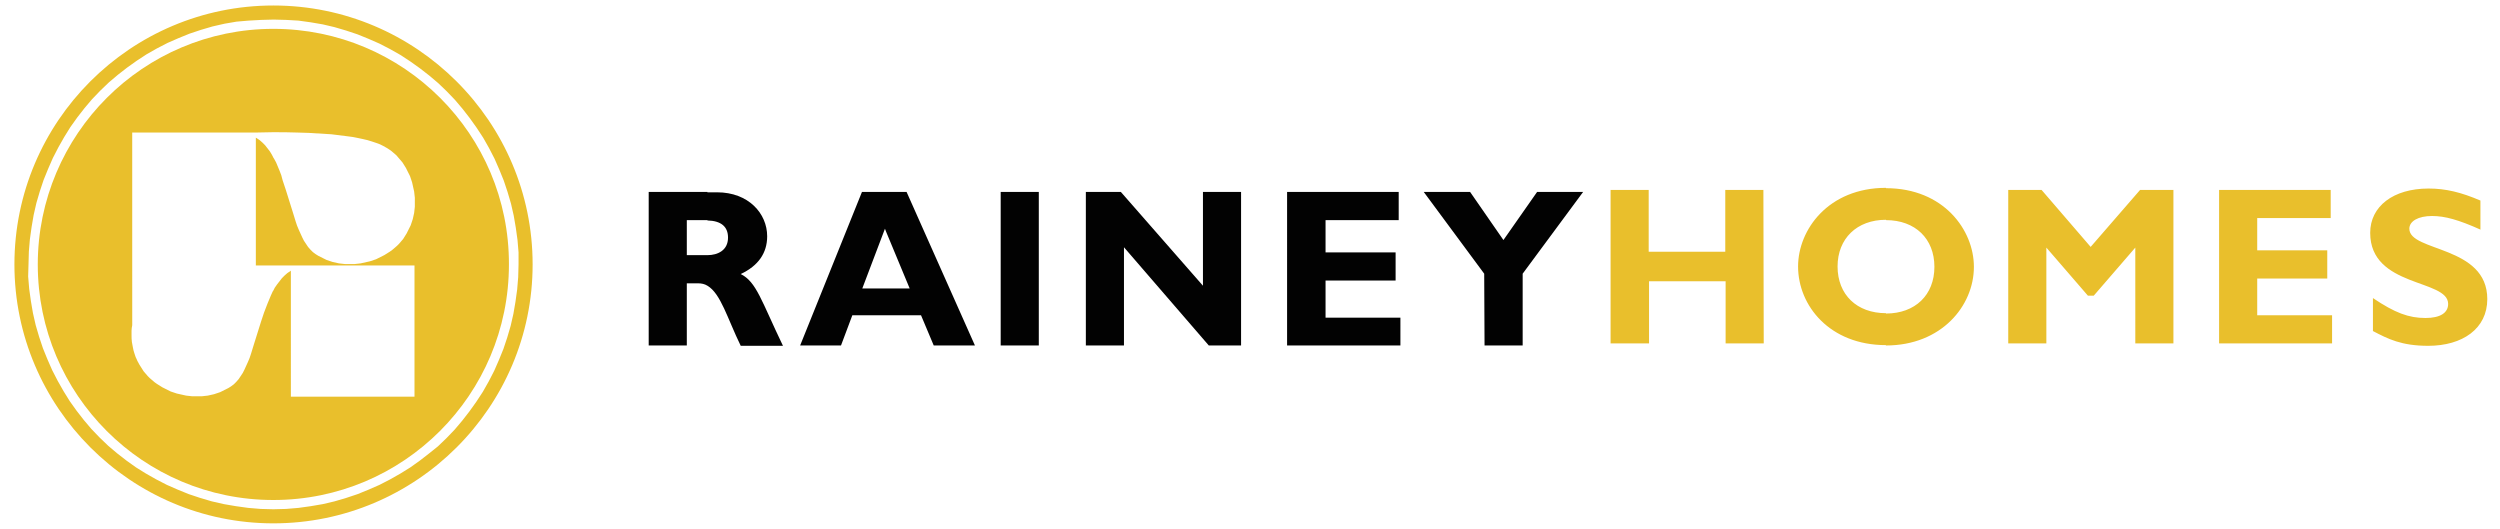 <?xml version="1.0" encoding="utf-8"?>
<!-- Generator: Adobe Illustrator 27.2.0, SVG Export Plug-In . SVG Version: 6.00 Build 0)  -->
<svg version="1.1" id="Layer_1" xmlns="http://www.w3.org/2000/svg" xmlns:xlink="http://www.w3.org/1999/xlink" x="0px" y="0px"
	 viewBox="0 0 728 154" style="enable-background:new 0 0 728 154;" xml:space="preserve">
<style type="text/css">
	.st0{fill:#E9BF2C;}
	.st1{fill:#020202;}
</style>
<g>
	<g>
		<path class="st0" d="M79.6,1.6C38,1.6,4.2,35.4,4.2,77s33.9,75.4,75.4,75.4c41.6,0,75.5-33.8,75.5-75.4S121.2,1.6,79.6,1.6z
			 M150.6,84.3l-0.5,3.6l-0.6,3.5l-0.8,3.5l-1,3.4l-1.1,3.3l-1.3,3.2l-1.4,3.2l-1.6,3.1l-1.7,3l-1.9,2.9l-2,2.8l-2.1,2.7l-2.2,2.6
			l-2.4,2.5l-2.5,2.4l-2.5,2l-2.7,2.1l-2.8,2l-2.9,1.8l-3,1.7l-3.1,1.6l-3.2,1.4l-3.2,1.3l-3.3,1.1l-3.4,1l-3.4,0.8l-3.5,0.6
			l-3.6,0.5l-3.6,0.3l-3.7,0.1l-3.7-0.1l-3.6-0.3l-3.6-0.5l-3.5-0.6l-3.5-0.8l0,0l-3.4-1l-3.3-1.1l-3.2-1.3l-3.2-1.4l-3.1-1.6
			l-3-1.7l-2.9-1.8l-2.8-2l-2.7-2.1l-2.6-2.2l-2.5-2.4l-2.4-2.5l-2.2-2.6l-2.1-2.7l-2-2.8l-1.8-2.9l-1.7-3l-1.6-3.1l-1.4-3.2
			l-1.3-3.2l-1.1-3.3l-1-3.4l-0.8-3.5L9,87.7l-0.5-3.6l-0.3-3.6L8.3,77l0.1-3.7l0.3-3.6l0.5-3.6l0.6-3.5l0.8-3.5l1-3.4l1.1-3.3
			l1.3-3.2l1.4-3.2l1.6-3.1l1.7-3l1.8-2.9l2-2.8l2.1-2.7l2.2-2.6l2.4-2.5l2.5-2.4l2.6-2.2l2.7-2.1l2.8-2l2.9-1.9l3-1.7l3.1-1.6
			l3.2-1.4l3.2-1.3l3.3-1.1l3.4-1l0,0l3.5-0.8l3.5-0.6L72.4,6L76,5.8l3.7-0.1l3.7,0.1L86.9,6l3.6,0.5L94,7.1l3.4,0.8l3.4,1l3.3,1.1
			l3.2,1.3l3.2,1.4l3.1,1.6l3,1.7l2.9,1.9l2.8,2L125,22l2.6,2.2l2.5,2.4l2.4,2.5l2.2,2.6l2.1,2.7l2,2.8l1.9,2.9l1.7,3l1.6,3.1
			l1.4,3.2l1.3,3.2l1.1,3.3l1,3.4l0.8,3.5l0.6,3.5l0.5,3.6l0.3,3.6V77l-0.1,3.7L150.6,84.3z"/>
	</g>
	<path class="st0" d="M549.2,100.6v-9.3l0,0c8.5,0,14.1-5.4,14.1-13.6s-5.6-13.6-14.1-13.6l0,0v-9.3l0,0c16.8,0,25.6,12.2,25.6,22.9
		C574.8,89.1,565.3,100.6,549.2,100.6L549.2,100.6L549.2,100.6z M623.2,55.3h9.7V100h-11.1V72.1l-12.1,14H608l-12.1-14V100h-11.1
		V55.3h9.7l14.3,16.6L623.2,55.3L623.2,55.3z M679.2,100h-33V55.3h32.5v8.2h-21.4v9.4h20.4v8.2h-20.4v10.7h21.8v8.2
		C679.1,100,679.2,100,679.2,100z M722.4,66.9c-6.5-2.9-10.4-4-14.2-4c-4,0-6.6,1.5-6.6,3.7c0,6.8,22.7,4.8,22.7,20.5
		c0,8.6-7.2,13.6-17.2,13.6c-7.8,0-11.7-2-16.1-4.3v-9.6c6.4,4.3,10.4,5.8,15.3,5.8c4.3,0,6.6-1.5,6.6-4.1c0-7.3-22.7-4.7-22.7-20.7
		c0-7.7,6.7-12.9,17-12.9c5,0,9.5,1.1,15.1,3.5v8.5H722.4z M513.6,100h-11.1V81.9h-22.3V100H469V55.3h11.1v18h22.3v-18h11.1
		L513.6,100L513.6,100z M549.2,54.7V64c-8.5,0-14.1,5.5-14.1,13.6c0,8.2,5.6,13.6,14.1,13.6v9.3c-16.4,0-25.6-11.5-25.6-22.9
		C523.6,66.9,532.4,54.7,549.2,54.7z"/>
	<path class="st0" d="M79.6,8.4c-18.9,0-36.1,7.7-48.5,20.1S11,58.1,11,77c0,37.9,30.7,68.6,68.6,68.6s68.6-30.7,68.6-68.6
		C148.3,39.1,117.5,8.4,79.6,8.4z M120.8,59.3v0.9l-0.1,0.9l-0.1,0.9l-0.2,0.9l-0.2,0.9l-0.3,0.9l-0.3,0.9l-0.4,0.8l-0.4,0.8
		l-0.4,0.8l-0.5,0.8l-0.5,0.8l-0.6,0.7l-0.6,0.7l-0.6,0.6l-0.7,0.6l-0.7,0.6l-0.7,0.5l-0.8,0.5l-0.8,0.5l-0.8,0.4l-0.8,0.4l-0.8,0.4
		l-0.9,0.3l-0.9,0.3l-0.9,0.2l-0.9,0.2l-0.9,0.2l-0.9,0.1l-0.9,0.1h-0.9h-0.9h-0.9l-0.9-0.1l-0.9-0.1l-0.9-0.2l-0.9-0.2L96,76
		l-0.9-0.3l-0.8-0.4l-0.8-0.4l-0.8-0.4L91.9,74l-0.8-0.6l-0.7-0.7l-0.7-0.8L89.1,71l-0.6-0.9l-0.5-1L87.5,68L87,66.9l-0.5-1.2
		l-0.4-1.2l-0.8-2.6c-0.7-2.2-1.4-4.5-2.1-6.7l-0.9-2.7L81.9,51l-0.5-1.3l-0.5-1.2l-0.5-1.2l-0.6-1.1l-0.2-0.3l-0.4-0.8l-0.6-1
		l-0.7-0.9l-0.7-0.9l-0.8-0.8l-0.8-0.7l-0.9-0.6l-0.2-0.1v37.2h5.1h4.8h0.9h35.4v38.2h-36V78.8l-0.1,0.1l-0.9,0.6l-0.8,0.7L82.1,81
		l-0.7,0.9l-0.7,0.9l-0.7,1l-0.4,0.8l-0.2,0.3L78.9,86l-0.5,1.2l-0.5,1.2l-0.5,1.3L76.9,91L76,93.7c-0.7,2.2-1.4,4.5-2.1,6.7
		l-0.8,2.6l-0.4,1.2l-0.5,1.2l-0.5,1.1l-0.5,1.1l-0.5,1l-0.6,0.9l-0.6,0.9l-0.7,0.8l-0.7,0.7l-0.8,0.6l-0.8,0.5l-0.8,0.4l-0.8,0.4
		l-0.8,0.4l-0.9,0.3l-0.9,0.3l-0.9,0.2l-0.9,0.2l-0.9,0.1l-0.9,0.1h-0.9h-0.9H56l-0.9-0.1l-0.9-0.1l-0.9-0.2l-0.9-0.2l-0.9-0.2
		l-0.9-0.3l-0.9-0.3l-0.8-0.4l-0.8-0.4l-0.8-0.4l-0.8-0.5l-0.8-0.5l-0.7-0.5l-0.7-0.6l-0.7-0.6l-0.6-0.6l-0.6-0.7l-0.6-0.7l-0.5-0.8
		c-0.2-0.4-0.5-0.7-0.7-1.1s-0.4-0.7-0.6-1.1c-0.2-0.4-0.3-0.8-0.5-1.1c-0.1-0.4-0.3-0.8-0.4-1.2c-0.2-0.5-0.3-1.1-0.4-1.6
		c-0.1-0.5-0.2-1.1-0.3-1.6c-0.1-0.7-0.1-1.4-0.1-2.1c0-0.4,0-0.8,0-1.2c0-0.5,0.1-1.1,0.2-1.6V38.6h35.8l0,0c1.7,0,3.4-0.1,5.1-0.1
		c2.4,0,4.9,0,7.3,0.1l3.2,0.1l3.3,0.2l3.3,0.2l1.6,0.2l1.6,0.2l1.6,0.2l1.5,0.2l1.5,0.3l1.4,0.3l1.3,0.3l1.3,0.4l1.2,0.4l1.1,0.4
		l1,0.5l0.9,0.5l0.8,0.5L114,44l0.7,0.6l0.7,0.6l0.6,0.7l0.6,0.7l0.6,0.7l0.5,0.8l0.5,0.8l0.4,0.8l0.4,0.8l0.4,0.8l0.3,0.9l0.3,0.9
		l0.2,0.9l0.2,0.9l0.2,0.9l0.1,0.9l0.1,0.9v0.9L120.8,59.3L120.8,59.3z"/>
	<path class="st1" d="M432.2,79.7l-17.6-23.8h13.5l9.7,14l9.8-14H461l-17.6,23.8v20.9h-11.1L432.2,79.7L432.2,79.7z M258,91.8V84
		h6.9L258,67.4V55.9h6l19.9,44.7h-12l-3.7-8.8H258L258,91.8z M407.8,100.6h-33V55.9h32.5v8.2H386v9.4h20.4v8.2H386v10.8h21.8V100.6
		L407.8,100.6z M361.4,100.6H352L327.3,72v28.6h-11.1V55.9h10.2l23.9,27.3V55.9h11.1V100.6L361.4,100.6z M302.5,100.6h-11.1V55.9
		h11.1V100.6z M258,55.9v11.5l-0.3-0.8L251.1,84h6.9v7.8h-9.8l-3.3,8.8H233l18-44.7L258,55.9L258,55.9z M206,83.2v-8.9
		c3,0,6-1.4,6-5.1c0-3.2-2-4.9-6-5V56h2.8c9.2,0,14.6,6.2,14.6,12.8c0,4.9-2.6,8.6-7.7,11c4.6,2.3,6,7.8,12.3,20.9h-12.3
		C211.8,92.7,209.9,85.5,206,83.2z M206,55.9v8.2c-0.1,0-0.2,0-0.4,0H200v10.2h5.9h0.1v8.9c-0.8-0.5-1.7-0.7-2.8-0.7H200v18.1h-11.1
		V55.9H206z"/>
</g>
</svg>

